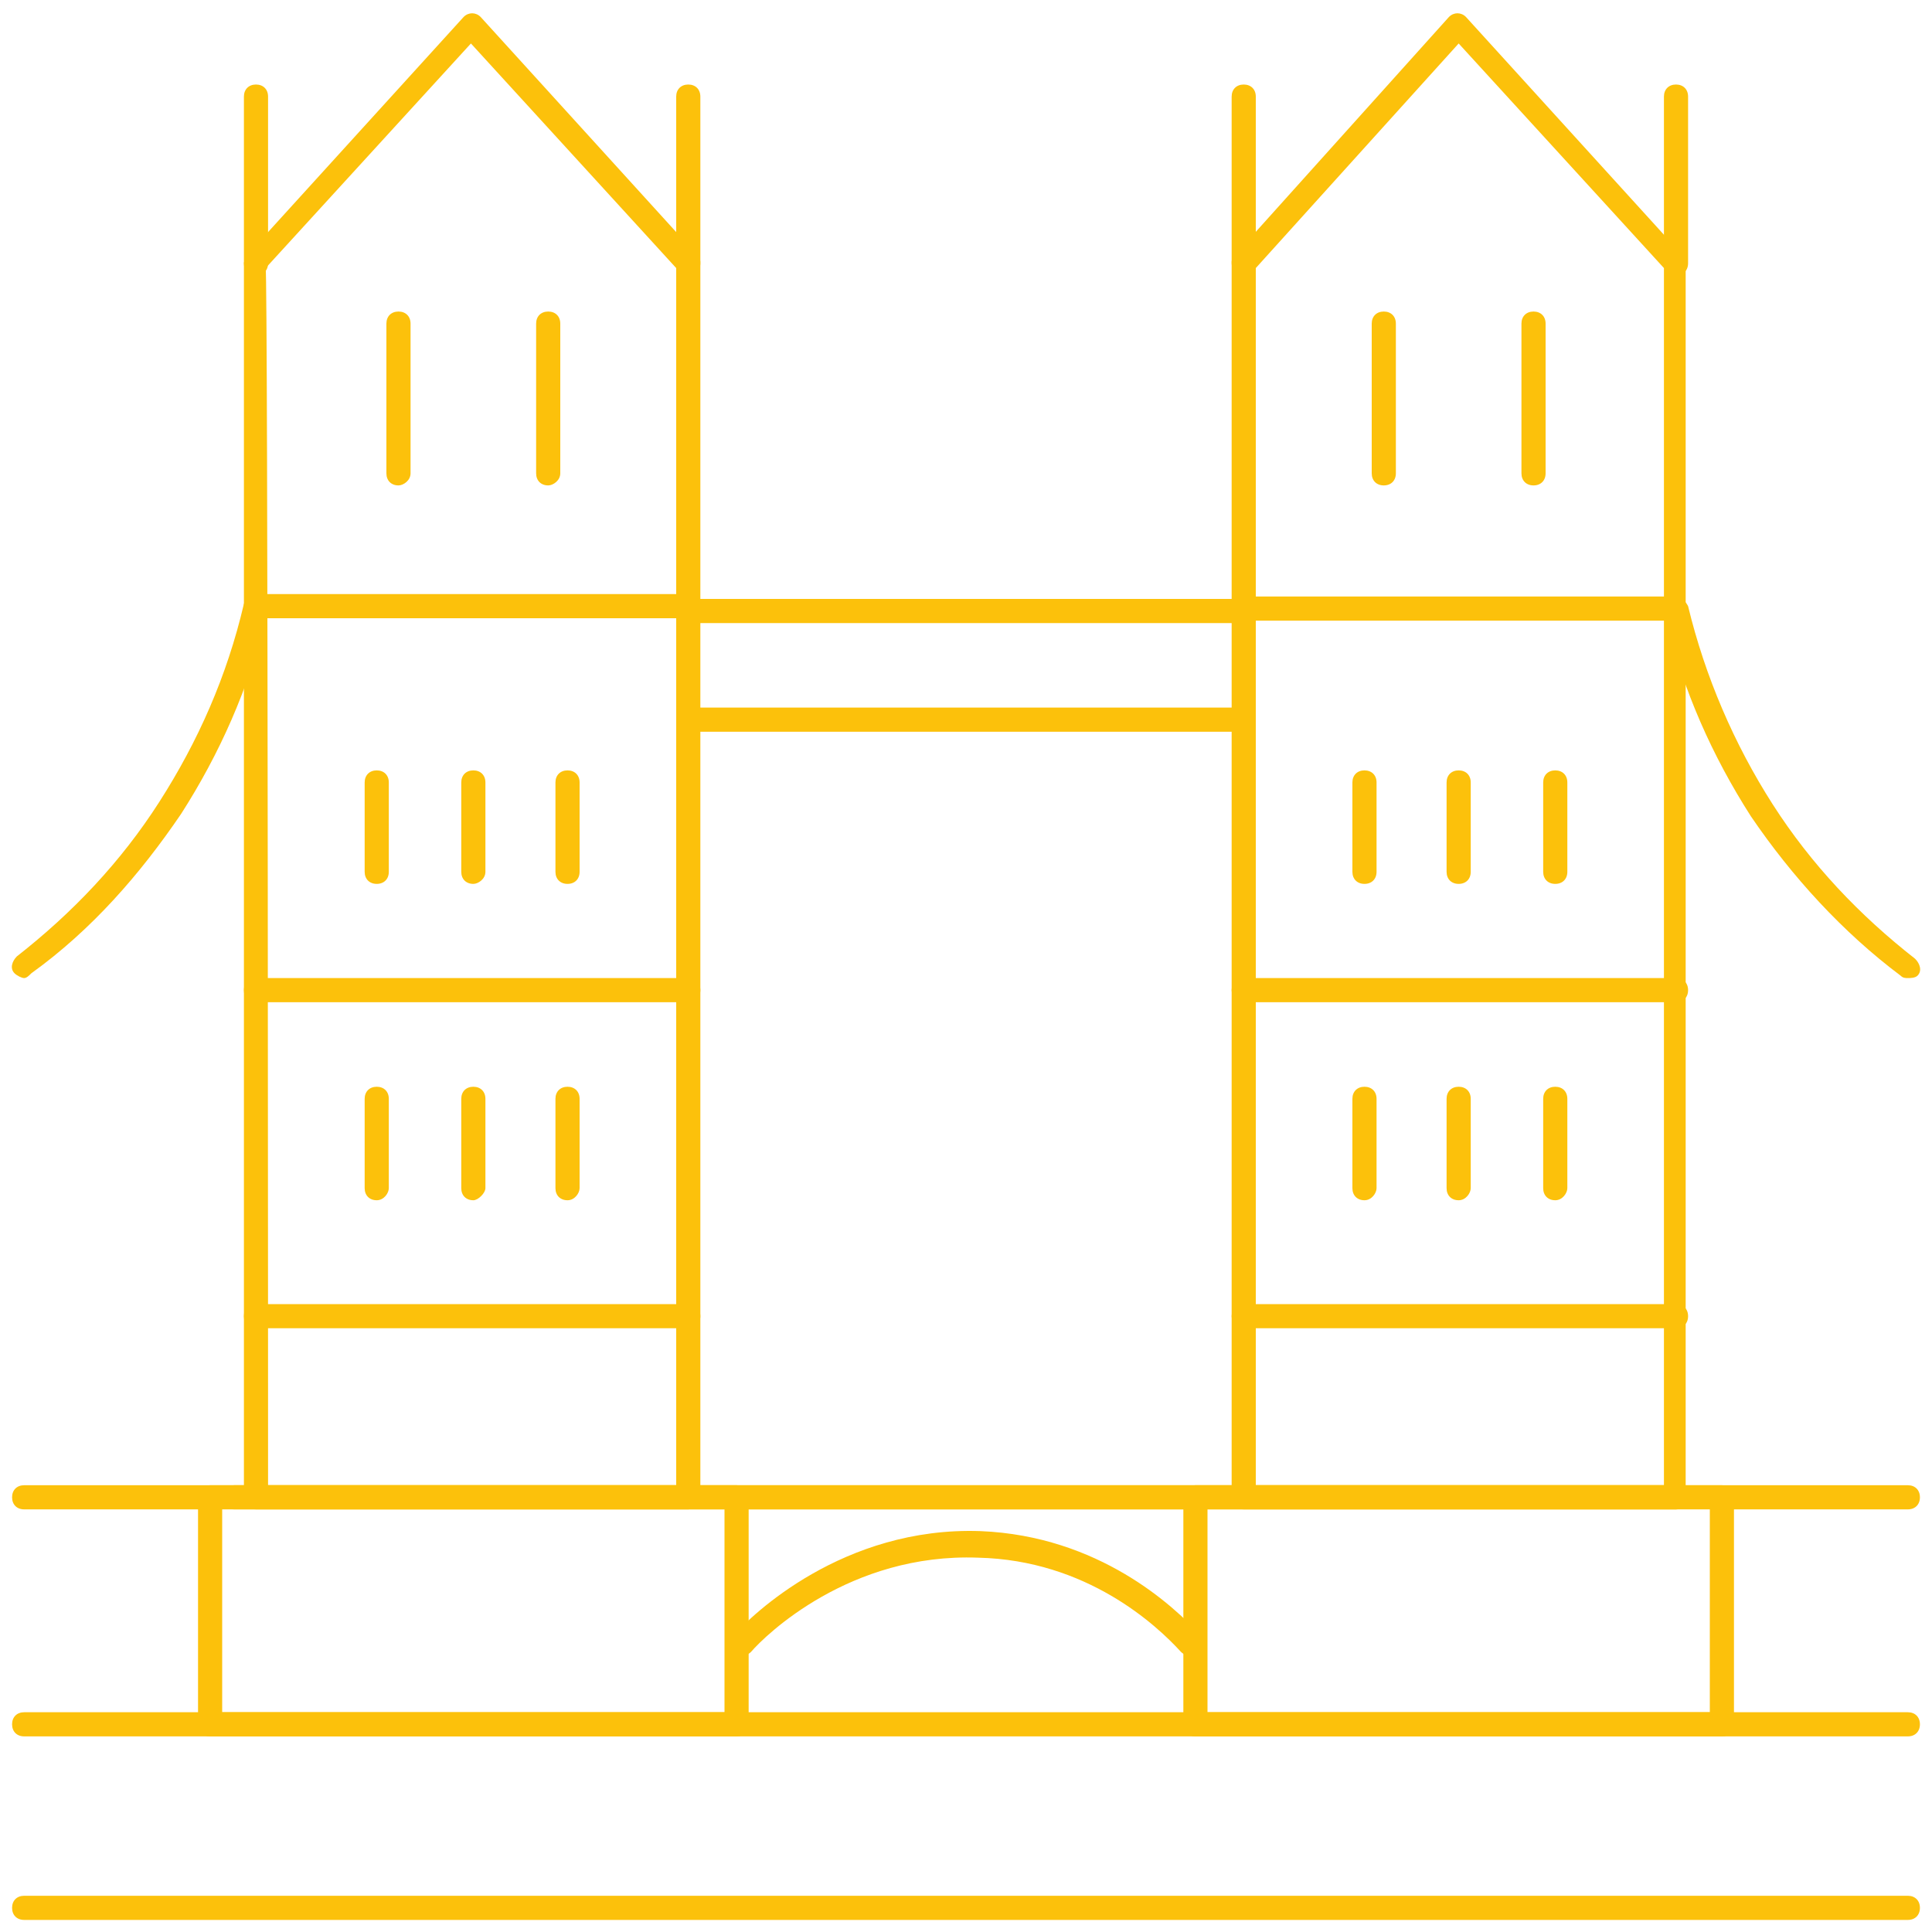 <svg xmlns="http://www.w3.org/2000/svg" xmlns:xlink="http://www.w3.org/1999/xlink" id="Ebene_1" x="0px" y="0px" viewBox="0 0 80 80" style="enable-background:new 0 0 80 80;" xml:space="preserve"><style type="text/css">	.st0{fill:#FCC10B;}</style><g id="Dunkel_Kopie">	<path class="st0" d="M79,79.5H1c-0.3,0-0.5-0.2-0.5-0.5s0.2-0.5,0.5-0.5h78c0.3,0,0.5,0.2,0.5,0.5S79.3,79.5,79,79.5z"></path>	<path class="st0" d="M79,71.9H1c-0.3,0-0.5-0.2-0.5-0.5s0.2-0.5,0.5-0.5h78c0.3,0,0.5,0.2,0.5,0.5S79.3,71.9,79,71.9z"></path>	<path class="st0" d="M28.5,62.5H10.6c-0.3,0-0.5-0.2-0.5-0.5V10.9c0-0.1,0.1-0.2,0.1-0.3l9-9.9c0.2-0.2,0.5-0.2,0.7,0l9,9.9  c0.1,0.1,0.1,0.2,0.1,0.3V62C29,62.2,28.8,62.5,28.5,62.5L28.5,62.5z M11.1,61.5H28V11.1l-8.5-9.3l-8.5,9.3  C11.1,11.1,11.1,61.5,11.1,61.5z"></path>	<path class="st0" d="M15.6,49.7c-0.3,0-0.5-0.2-0.5-0.5v-3.7c0-0.3,0.2-0.5,0.5-0.5s0.5,0.2,0.5,0.5v3.7  C16.1,49.4,15.9,49.7,15.6,49.7z"></path>	<path class="st0" d="M19.6,49.7c-0.3,0-0.5-0.2-0.5-0.5v-3.7c0-0.3,0.2-0.5,0.5-0.5s0.5,0.2,0.5,0.5v3.7  C20.1,49.4,19.8,49.7,19.6,49.7z"></path>	<path class="st0" d="M23.5,49.7c-0.3,0-0.5-0.2-0.5-0.5v-3.7c0-0.3,0.2-0.5,0.5-0.5s0.5,0.2,0.5,0.5v3.7  C24,49.4,23.8,49.7,23.5,49.7z"></path>	<path class="st0" d="M15.6,36.6c-0.3,0-0.5-0.2-0.5-0.5v-3.7c0-0.3,0.2-0.5,0.5-0.5s0.5,0.2,0.5,0.5v3.7  C16.1,36.4,15.9,36.6,15.6,36.6z"></path>	<path class="st0" d="M19.6,36.6c-0.3,0-0.5-0.2-0.5-0.5v-3.7c0-0.3,0.2-0.5,0.5-0.5s0.5,0.2,0.5,0.5v3.7  C20.1,36.4,19.8,36.6,19.6,36.6z"></path>	<path class="st0" d="M23.5,36.6c-0.3,0-0.5-0.2-0.5-0.5v-3.7c0-0.3,0.2-0.5,0.5-0.5s0.5,0.2,0.5,0.5v3.7  C24,36.4,23.8,36.6,23.5,36.6z"></path>	<path class="st0" d="M16.5,20.1c-0.3,0-0.5-0.2-0.5-0.5v-6.2c0-0.3,0.2-0.5,0.5-0.5s0.5,0.2,0.5,0.5v6.2  C17,19.9,16.7,20.1,16.5,20.1z"></path>	<path class="st0" d="M22.7,20.1c-0.3,0-0.5-0.2-0.5-0.5v-6.2c0-0.3,0.2-0.5,0.5-0.5s0.5,0.2,0.5,0.5v6.2  C23.2,19.9,22.9,20.1,22.7,20.1z"></path>	<path class="st0" d="M10.6,11.4c-0.3,0-0.5-0.2-0.5-0.5V4c0-0.3,0.2-0.5,0.5-0.5s0.5,0.2,0.5,0.5v6.9  C11.1,11.2,10.9,11.4,10.6,11.4z"></path>	<path class="st0" d="M28.5,11.4c-0.3,0-0.5-0.2-0.5-0.5V4c0-0.3,0.2-0.5,0.5-0.5S29,3.7,29,4v6.9C29,11.2,28.8,11.4,28.5,11.4z"></path>	<path class="st0" d="M30.5,71.9H8.7c-0.3,0-0.5-0.2-0.5-0.5V62c0-0.3,0.2-0.5,0.5-0.5h21.8c0.3,0,0.5,0.2,0.5,0.5v9.5  C31,71.7,30.8,71.9,30.5,71.9z M9.2,70.9H30v-8.5H9.2V70.9z"></path>	<path class="st0" d="M51.5,25.8h-23c-0.3,0-0.5-0.2-0.5-0.5s0.2-0.5,0.5-0.5h23c0.3,0,0.5,0.2,0.5,0.5S51.8,25.8,51.5,25.8z"></path>	<path class="st0" d="M51.5,30.3h-23c-0.3,0-0.5-0.2-0.5-0.5s0.2-0.5,0.5-0.5h23c0.3,0,0.5,0.2,0.5,0.5S51.8,30.3,51.5,30.3z"></path>	<g>		<path class="st0" d="M69.4,62.5H9.7c-0.3,0-0.5-0.2-0.5-0.5s0.2-0.5,0.5-0.5h59.7c0.3,0,0.5,0.2,0.5,0.5S69.7,62.5,69.4,62.5z"></path>		<path class="st0" d="M49.3,68.6c-0.1,0-0.3-0.1-0.4-0.2c-1-1.1-3.9-3.8-8.4-3.9c-5.3-0.2-8.8,3.2-9.4,3.9c-0.2,0.2-0.5,0.2-0.7,0   c-0.2-0.2-0.2-0.5,0-0.7c0.7-0.8,4.5-4.5,10.2-4.3c4.9,0.2,8,3.1,9.1,4.3c0.2,0.2,0.2,0.5,0,0.7C49.5,68.6,49.4,68.6,49.3,68.6   L49.3,68.6z"></path>	</g>	<path class="st0" d="M28.5,41.5H10.6c-0.3,0-0.5-0.2-0.5-0.5s0.2-0.5,0.5-0.5h17.9c0.3,0,0.5,0.2,0.5,0.5S28.8,41.5,28.5,41.5z"></path>	<path class="st0" d="M28.5,55H10.6c-0.3,0-0.5-0.2-0.5-0.5s0.2-0.5,0.5-0.5h17.9c0.3,0,0.5,0.2,0.5,0.5S28.8,55,28.5,55z"></path>	<g>		<path class="st0" d="M69.4,62.5H51.5c-0.3,0-0.5-0.2-0.5-0.5V10.9c0-0.1,0-0.2,0.1-0.3l8.9-9.9c0.2-0.2,0.5-0.2,0.7,0l9,9.9   c0.1,0.1,0.1,0.2,0.1,0.3V62C69.9,62.2,69.7,62.5,69.4,62.5L69.4,62.5z M52,61.5h16.9V11.1l-8.5-9.3L52,11.1L52,61.5L52,61.5z"></path>		<path class="st0" d="M56.5,49.7c-0.3,0-0.5-0.2-0.5-0.5v-3.7c0-0.3,0.2-0.5,0.5-0.5s0.5,0.2,0.5,0.5v3.7   C57,49.4,56.8,49.7,56.5,49.7z"></path>		<path class="st0" d="M60.4,49.7c-0.3,0-0.5-0.2-0.5-0.5v-3.7c0-0.3,0.2-0.5,0.5-0.5s0.5,0.2,0.5,0.5v3.7   C60.9,49.4,60.7,49.7,60.4,49.7z"></path>		<path class="st0" d="M64.4,49.7c-0.3,0-0.5-0.2-0.5-0.5v-3.7c0-0.3,0.2-0.5,0.5-0.5s0.5,0.2,0.5,0.5v3.7   C64.9,49.4,64.7,49.7,64.4,49.7z"></path>		<path class="st0" d="M56.5,36.6c-0.3,0-0.5-0.2-0.5-0.5v-3.7c0-0.3,0.2-0.5,0.5-0.5s0.5,0.2,0.5,0.5v3.7   C57,36.4,56.8,36.6,56.5,36.6z"></path>		<path class="st0" d="M60.4,36.6c-0.3,0-0.5-0.2-0.5-0.5v-3.7c0-0.3,0.2-0.5,0.5-0.5s0.5,0.2,0.5,0.5v3.7   C60.9,36.4,60.7,36.6,60.4,36.6z"></path>		<path class="st0" d="M64.4,36.6c-0.3,0-0.5-0.2-0.5-0.5v-3.7c0-0.3,0.2-0.5,0.5-0.5s0.5,0.2,0.5,0.5v3.7   C64.9,36.4,64.7,36.6,64.4,36.6z"></path>		<path class="st0" d="M57.3,20.1c-0.3,0-0.5-0.2-0.5-0.5v-6.2c0-0.3,0.2-0.5,0.5-0.5s0.5,0.2,0.5,0.5v6.2   C57.8,19.9,57.6,20.1,57.3,20.1z"></path>		<path class="st0" d="M63.5,20.1c-0.3,0-0.5-0.2-0.5-0.5v-6.2c0-0.3,0.2-0.5,0.5-0.5s0.5,0.2,0.5,0.5v6.2   C64,19.9,63.8,20.1,63.5,20.1z"></path>		<path class="st0" d="M51.5,11.4c-0.3,0-0.5-0.2-0.5-0.5V4c0-0.3,0.2-0.5,0.5-0.5S52,3.7,52,4v6.9C52,11.2,51.8,11.4,51.5,11.4z"></path>		<path class="st0" d="M69.4,11.4c-0.3,0-0.5-0.2-0.5-0.5V4c0-0.3,0.2-0.5,0.5-0.5s0.5,0.2,0.5,0.5v6.9   C69.9,11.2,69.7,11.4,69.4,11.4z"></path>		<path class="st0" d="M71.3,71.9H49.5c-0.3,0-0.5-0.2-0.5-0.5V62c0-0.3,0.2-0.5,0.5-0.5h21.8c0.3,0,0.5,0.2,0.5,0.5v9.5   C71.8,71.7,71.6,71.9,71.3,71.9z M50,70.9h20.8v-8.5H50V70.9z"></path>		<path class="st0" d="M79,40.5c-0.1,0-0.2,0-0.3-0.1c-2.4-1.8-4.5-4.1-6.2-6.6c-1.6-2.5-2.8-5.2-3.5-8.1H51.5   c-0.3,0-0.5-0.2-0.5-0.5s0.2-0.5,0.5-0.5h17.9c0.2,0,0.4,0.2,0.5,0.4c0.7,2.9,1.9,5.7,3.5,8.2c1.6,2.5,3.6,4.6,5.9,6.4   c0.2,0.2,0.3,0.5,0.1,0.7C79.3,40.5,79.1,40.5,79,40.5L79,40.5z"></path>		<path class="st0" d="M69.4,41.5H51.5c-0.3,0-0.5-0.2-0.5-0.5s0.2-0.5,0.5-0.5h17.9c0.3,0,0.5,0.2,0.5,0.5S69.7,41.5,69.4,41.5z"></path>		<path class="st0" d="M69.4,55H51.5c-0.3,0-0.5-0.2-0.5-0.5s0.2-0.5,0.5-0.5h17.9c0.3,0,0.5,0.2,0.5,0.5S69.7,55,69.4,55z"></path>	</g>	<path class="st0" d="M1,40.5c-0.1,0-0.3-0.1-0.4-0.2c-0.2-0.2-0.1-0.5,0.1-0.7C3,37.8,5,35.7,6.6,33.2c1.6-2.5,2.8-5.2,3.5-8.2  c0.1-0.2,0.2-0.4,0.5-0.4h17.9c0.3,0,0.5,0.2,0.5,0.5s-0.2,0.5-0.5,0.5H11c-0.7,2.9-1.9,5.6-3.5,8.1c-1.7,2.5-3.7,4.8-6.2,6.6  C1.2,40.4,1.1,40.5,1,40.5L1,40.5z"></path>	<path class="st0" d="M79,62.5H1c-0.3,0-0.5-0.2-0.5-0.5s0.2-0.5,0.5-0.5h78c0.3,0,0.5,0.2,0.5,0.5S79.3,62.5,79,62.5z"></path></g></svg>